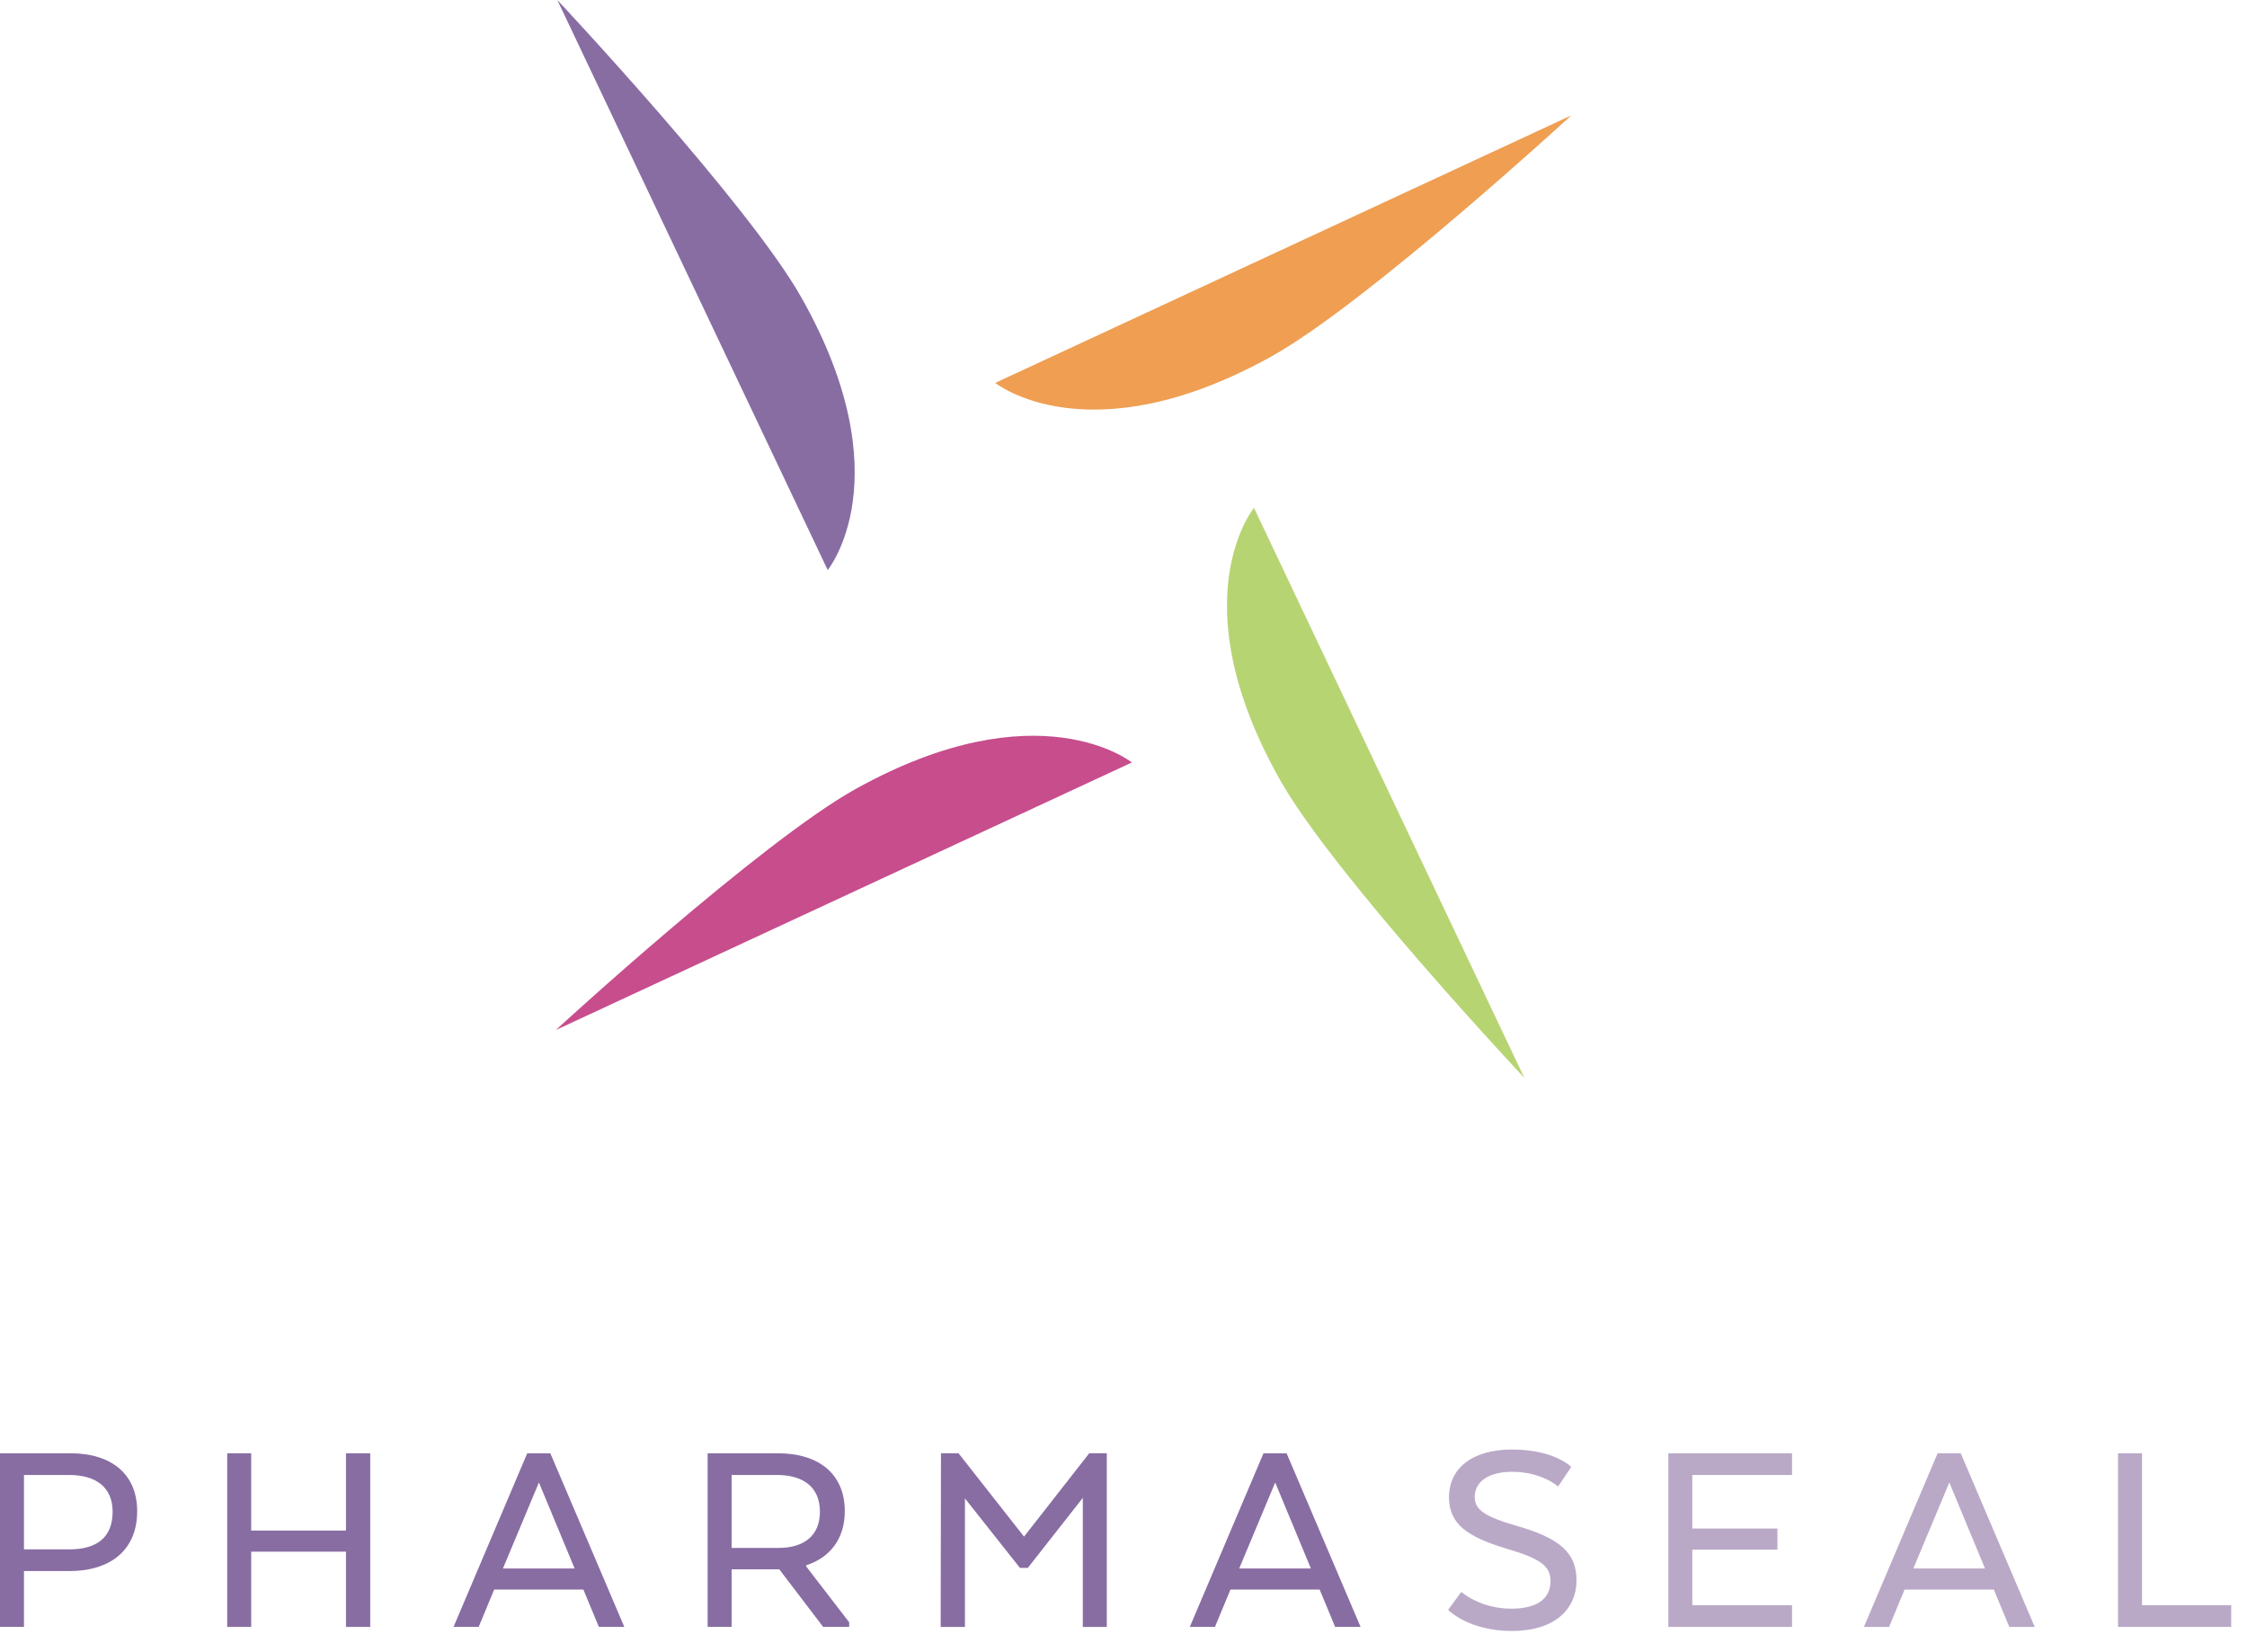 <?xml version="1.0" encoding="UTF-8"?>
<svg width="800px" height="588px" viewBox="0 0 800 588" version="1.1" xmlns="http://www.w3.org/2000/svg" xmlns:xlink="http://www.w3.org/1999/xlink">
    <title>Social Logo</title>
    <desc>Created with Sketch.</desc>
    <g id="Social-Logo" stroke="none" stroke-width="1" fill="none" fill-rule="evenodd">
        <rect fill="#FFFFFF" x="0" y="0" width="800" height="588"></rect>
        <g id="Logo" transform="translate(0, 0)">
            <path d="M48.839,538.017 C48.839,551.824 39.361,559.346 24.677,559.346 L8.535,559.346 L8.535,579.23 L-7.10542736e-15,579.23 L-7.10542736e-15,517.411 L25.097,517.411 C39.781,517.411 48.839,524.934 48.839,538.017 M24.677,525.14 L8.535,525.14 L8.535,551.617 L24.677,551.617 C34.058,551.617 40.097,547.701 40.097,538.217 C40.097,529.359 33.948,525.14 24.677,525.14" id="Fill-273" fill="#886DA3"></path>
            <polygon id="Fill-275" fill="#886DA3" points="131.814 579.23 123.175 579.23 123.175 552.443 89.433 552.443 89.433 579.23 80.897 579.23 80.897 517.41 89.433 517.41 89.433 544.92 123.175 544.92 123.175 517.41 131.814 517.41"></polygon>
            <path d="M222.277,579.23 L213.219,579.23 L207.703,565.939 L175.941,565.939 L170.425,579.23 L161.47,579.23 L187.709,517.41 L195.935,517.41 L222.277,579.23 Z M179.064,558.417 L204.58,558.417 L191.87,527.81 L179.064,558.417 Z" id="Fill-276" fill="#886DA3"></path>
            <path d="M276.927,517.409 C291.708,517.409 300.772,524.932 300.772,538.015 C300.772,548.009 295.359,554.603 287.03,557.286 L287.03,557.699 L302.334,577.583 L302.334,579.228 L293.069,579.228 L277.45,558.725 L260.475,558.725 L260.475,579.228 L251.94,579.228 L251.94,517.409 L276.927,517.409 Z M276.617,525.138 L260.475,525.138 L260.475,551.099 L277.346,551.099 C285.882,551.099 291.921,546.977 291.921,538.222 C291.921,529.364 285.882,525.138 276.617,525.138 L276.617,525.138 Z" id="Fill-277" fill="#886DA3"></path>
            <polygon id="Fill-279" fill="#886DA3" points="385.515 533.277 365.934 558.212 363.128 558.212 343.547 533.477 343.547 579.232 334.908 579.232 335.012 517.406 341.263 517.406 364.586 547.083 387.799 517.406 394.05 517.406 394.05 579.232 385.515 579.232"></polygon>
            <path d="M484.412,579.23 L475.354,579.23 L469.837,565.939 L438.076,565.939 L432.56,579.23 L423.605,579.23 L449.844,517.41 L458.07,517.41 L484.412,579.23 Z M441.199,558.417 L466.715,558.417 L454.005,527.81 L441.199,558.417 Z" id="Fill-280" fill="#886DA3"></path>
            <path d="M538.379,516.068 C524.121,516.068 515.889,522.765 515.889,533.068 C515.889,542.655 522.45,547.184 536.508,551.41 C548.792,555.016 552.025,557.694 552.025,562.952 C552.025,568.719 547.857,572.739 538.07,572.739 C526.928,572.739 520.263,566.765 520.263,566.765 L515.573,573.152 C515.573,573.152 522.76,580.674 538.276,580.674 C553.579,580.674 561.289,572.842 561.289,562.642 C561.289,553.261 555.876,547.803 540.354,543.371 C528.695,539.971 525.05,537.603 525.05,532.965 C525.05,527.197 530.47,524.003 538.379,524.003 C549.005,524.003 554.728,529.255 554.728,529.255 L559.418,522.248 C559.418,522.248 553.379,516.068 538.379,516.068" id="Fill-281" fill="#B9A9C7"></path>
            <polygon id="Fill-283" fill="#B9A9C7" points="638.019 517.409 593.968 517.409 593.968 579.228 638.019 579.228 638.019 571.499 602.51 571.499 602.51 551.719 632.813 551.719 632.813 544.196 602.51 544.196 602.51 525.138 638.019 525.138"></polygon>
            <path d="M681.209,558.419 L694.015,527.812 L706.719,558.419 L681.209,558.419 Z M698.08,517.406 L689.854,517.406 L663.609,579.232 L672.57,579.232 L678.086,565.941 L709.848,565.941 L715.37,579.232 L724.428,579.232 L698.08,517.406 Z" id="Fill-284" fill="#B9A9C7"></path>
            <polygon id="Fill-285" fill="#B9A9C7" points="762.618 517.409 754.083 517.409 754.083 579.228 794.379 579.228 794.379 571.499 762.618 571.499"></polygon>
            <path d="M559.443,41.07 L354.34,136.321 C354.34,136.321 387.534,163.012 452.546,126.973 C486.379,108.212 559.443,41.07 559.443,41.07" id="Fill-286" fill="#EF9E52"></path>
            <path d="M542.713,383.763 L446.455,180.808 C446.455,180.808 419.481,213.653 455.9,277.982 C474.855,311.466 542.713,383.763 542.713,383.763" id="Fill-288" fill="#B7D473"></path>
            <path d="M197.881,366.721 L402.985,271.463 C402.985,271.463 369.791,244.773 304.778,280.818 C270.946,299.573 197.881,366.721 197.881,366.721" id="Fill-290" fill="#C74D8D"></path>
            <path d="M198.425,2.66453526e-14 L294.69,202.955 C294.69,202.955 321.657,170.11 285.238,105.781 C266.283,72.297 198.425,2.66453526e-14 198.425,2.66453526e-14" id="Fill-292" fill="#886DA3"></path>
        </g>
    </g>
</svg>
